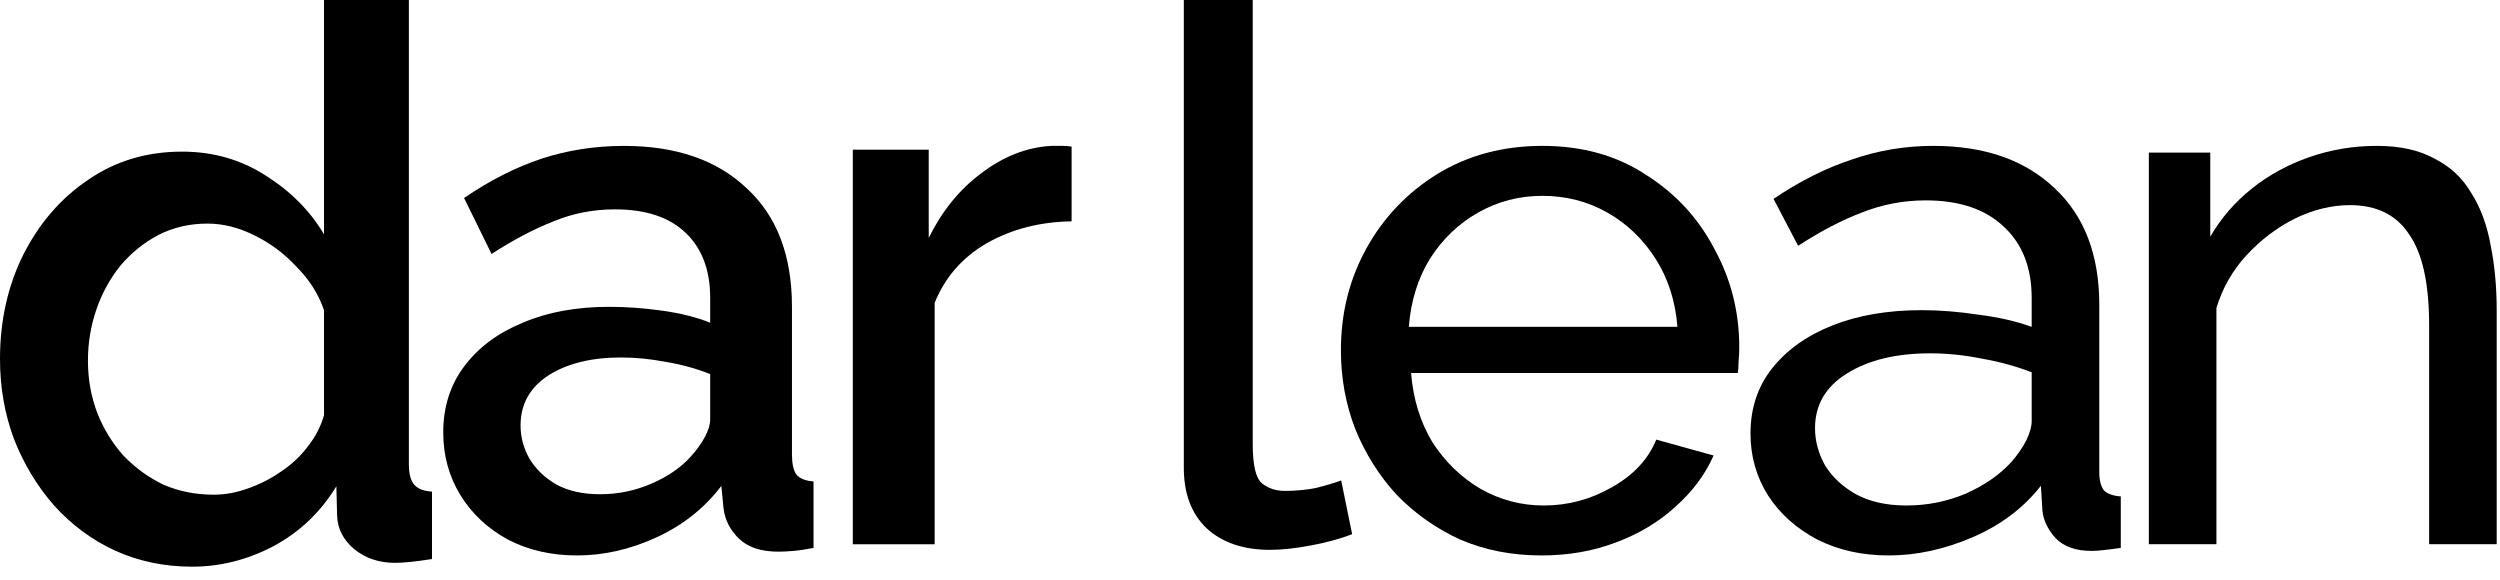 <?xml version="1.0" encoding="utf-8"?>
<svg xmlns="http://www.w3.org/2000/svg" fill="none" height="100%" overflow="visible" preserveAspectRatio="none" style="display: block;" viewBox="0 0 112 26" width="100%">
<g clip-path="url(#clip0_0_19504)" id="text">
<path d="M111.852 24.381H108.825V14.568C108.825 12.708 108.527 11.352 107.93 10.501C107.357 9.627 106.474 9.19 105.281 9.19C104.456 9.19 103.63 9.392 102.805 9.795C102.002 10.198 101.279 10.747 100.637 11.442C100.018 12.114 99.571 12.898 99.296 13.795V24.381H96.268V6.838H99.02V10.602C99.502 9.773 100.121 9.056 100.878 8.451C101.635 7.846 102.495 7.375 103.458 7.039C104.421 6.703 105.43 6.535 106.485 6.535C107.518 6.535 108.378 6.726 109.066 7.106C109.777 7.465 110.327 7.98 110.717 8.652C111.13 9.302 111.416 10.075 111.577 10.971C111.76 11.868 111.852 12.842 111.852 13.895V24.381Z" fill="black" id="Vector"/>
<path d="M78.422 19.424C78.422 18.293 78.743 17.321 79.386 16.507C80.051 15.67 80.957 15.026 82.105 14.574C83.252 14.121 84.583 13.895 86.097 13.895C86.9 13.895 87.749 13.963 88.644 14.099C89.539 14.212 90.331 14.393 91.019 14.642V13.353C91.019 11.996 90.606 10.933 89.78 10.165C88.954 9.373 87.784 8.977 86.269 8.977C85.283 8.977 84.33 9.158 83.413 9.52C82.518 9.859 81.566 10.357 80.556 11.012L79.455 8.91C80.625 8.118 81.795 7.53 82.965 7.146C84.135 6.739 85.352 6.535 86.614 6.535C88.908 6.535 90.721 7.169 92.051 8.435C93.382 9.678 94.048 11.419 94.048 13.658V21.153C94.048 21.515 94.117 21.787 94.254 21.967C94.415 22.126 94.667 22.216 95.011 22.239V24.545C94.713 24.59 94.449 24.624 94.22 24.647C94.013 24.669 93.841 24.681 93.704 24.681C92.992 24.681 92.453 24.488 92.086 24.104C91.742 23.72 91.547 23.313 91.501 22.883L91.432 21.764C90.652 22.759 89.631 23.528 88.369 24.07C87.107 24.613 85.856 24.884 84.617 24.884C83.424 24.884 82.357 24.647 81.416 24.172C80.476 23.674 79.741 23.019 79.214 22.205C78.686 21.368 78.422 20.441 78.422 19.424ZM90.124 20.679C90.399 20.362 90.617 20.046 90.778 19.729C90.939 19.39 91.019 19.107 91.019 18.881V16.677C90.308 16.405 89.562 16.202 88.782 16.066C88.002 15.908 87.233 15.829 86.476 15.829C84.939 15.829 83.688 16.134 82.724 16.744C81.784 17.332 81.313 18.146 81.313 19.186C81.313 19.752 81.462 20.305 81.761 20.848C82.082 21.368 82.541 21.798 83.137 22.137C83.757 22.476 84.514 22.646 85.409 22.646C86.35 22.646 87.245 22.465 88.093 22.103C88.942 21.719 89.619 21.244 90.124 20.679Z" fill="black" id="Vector_2"/>
<path d="M69.064 24.884C67.735 24.884 66.518 24.647 65.414 24.172C64.332 23.674 63.386 23.007 62.575 22.171C61.786 21.312 61.166 20.328 60.716 19.22C60.287 18.112 60.073 16.936 60.073 15.693C60.073 14.02 60.456 12.493 61.223 11.114C61.989 9.735 63.048 8.627 64.4 7.79C65.774 6.954 67.34 6.535 69.098 6.535C70.878 6.535 72.421 6.965 73.728 7.824C75.058 8.661 76.083 9.769 76.804 11.148C77.548 12.505 77.919 13.974 77.919 15.557C77.919 15.783 77.908 16.009 77.886 16.235C77.886 16.439 77.874 16.597 77.852 16.71H63.217C63.307 17.863 63.622 18.892 64.163 19.797C64.726 20.678 65.448 21.379 66.326 21.899C67.205 22.397 68.151 22.646 69.165 22.646C70.247 22.646 71.261 22.374 72.207 21.832C73.176 21.289 73.841 20.577 74.201 19.695L76.77 20.407C76.387 21.266 75.813 22.035 75.046 22.713C74.303 23.392 73.413 23.923 72.376 24.308C71.362 24.692 70.258 24.884 69.064 24.884ZM63.115 14.641H75.148C75.058 13.488 74.731 12.471 74.168 11.589C73.604 10.707 72.883 10.017 72.004 9.52C71.126 9.023 70.157 8.774 69.098 8.774C68.061 8.774 67.104 9.023 66.225 9.52C65.346 10.017 64.625 10.707 64.062 11.589C63.521 12.471 63.205 13.488 63.115 14.641Z" fill="black" id="Vector_3"/>
<path d="M53.035 0L56.122 0V19.887C56.122 20.845 56.262 21.435 56.543 21.658C56.823 21.881 57.162 21.992 57.56 21.992C58.051 21.992 58.519 21.948 58.963 21.859C59.407 21.747 59.781 21.636 60.085 21.524L60.576 23.931C60.062 24.131 59.454 24.299 58.752 24.432C58.051 24.566 57.431 24.633 56.894 24.633C55.701 24.633 54.754 24.31 54.053 23.664C53.375 23.017 53.035 22.115 53.035 20.956V0Z" fill="black" id="Vector_4"/>
<path d="M48.008 9.916C46.586 9.938 45.319 10.265 44.207 10.896C43.118 11.527 42.34 12.417 41.873 13.566V24.382H38.206V6.705H41.607V10.659C42.207 9.442 42.996 8.474 43.974 7.752C44.952 7.009 45.986 6.603 47.075 6.536C47.297 6.536 47.475 6.536 47.608 6.536C47.764 6.536 47.897 6.547 48.008 6.569V9.916Z" fill="black" id="Vector_5"/>
<path d="M19.857 19.366C19.857 18.238 20.168 17.256 20.79 16.421C21.434 15.563 22.311 14.909 23.421 14.457C24.532 13.983 25.82 13.746 27.285 13.746C28.063 13.746 28.851 13.803 29.651 13.916C30.472 14.028 31.194 14.209 31.816 14.457V13.34C31.816 12.099 31.449 11.128 30.716 10.429C29.984 9.729 28.929 9.379 27.552 9.379C26.575 9.379 25.653 9.56 24.787 9.921C23.921 10.259 22.999 10.745 22.022 11.377L20.79 8.871C21.944 8.082 23.099 7.495 24.254 7.111C25.431 6.727 26.664 6.536 27.952 6.536C30.283 6.536 32.116 7.168 33.448 8.431C34.803 9.673 35.48 11.444 35.48 13.746V20.348C35.48 20.777 35.547 21.081 35.68 21.262C35.835 21.442 36.091 21.544 36.446 21.567V24.546C36.113 24.613 35.813 24.659 35.547 24.681C35.28 24.704 35.058 24.715 34.88 24.715C34.103 24.715 33.515 24.523 33.115 24.14C32.715 23.756 32.482 23.305 32.415 22.785L32.316 21.77C31.56 22.763 30.594 23.53 29.417 24.072C28.24 24.613 27.052 24.884 25.853 24.884C24.698 24.884 23.666 24.647 22.755 24.173C21.845 23.677 21.134 23.011 20.623 22.176C20.112 21.341 19.857 20.404 19.857 19.366ZM30.95 20.45C31.216 20.156 31.427 19.863 31.583 19.569C31.738 19.276 31.816 19.016 31.816 18.791V16.759C31.194 16.511 30.539 16.331 29.85 16.218C29.162 16.082 28.485 16.015 27.818 16.015C26.486 16.015 25.398 16.285 24.554 16.827C23.732 17.369 23.321 18.114 23.321 19.061C23.321 19.581 23.454 20.077 23.721 20.551C24.01 21.025 24.41 21.409 24.92 21.702C25.453 21.995 26.108 22.142 26.886 22.142C27.685 22.142 28.451 21.984 29.184 21.668C29.917 21.352 30.506 20.946 30.95 20.45Z" fill="black" id="Vector_6"/>
<path d="M0 16.09C0 14.374 0.346 12.819 1.037 11.424C1.751 10.006 2.719 8.885 3.94 8.062C5.161 7.216 6.567 6.793 8.156 6.793C9.539 6.793 10.783 7.147 11.889 7.856C13.018 8.565 13.893 9.446 14.516 10.498V0H18.317V20.79C18.317 21.224 18.398 21.533 18.559 21.716C18.721 21.899 18.985 22.002 19.354 22.025V25.044C18.64 25.158 18.087 25.215 17.695 25.215C16.981 25.215 16.37 25.009 15.864 24.598C15.38 24.186 15.126 23.694 15.103 23.122L15.069 21.785C14.377 22.928 13.444 23.82 12.269 24.46C11.094 25.078 9.873 25.387 8.606 25.387C7.362 25.387 6.209 25.146 5.15 24.666C4.113 24.186 3.203 23.511 2.419 22.642C1.659 21.773 1.06 20.778 0.622 19.657C0.207 18.537 0 17.348 0 16.09ZM14.516 18.594V13.894C14.262 13.162 13.847 12.51 13.271 11.939C12.719 11.344 12.085 10.875 11.371 10.532C10.679 10.189 9.988 10.017 9.297 10.017C8.49 10.017 7.753 10.189 7.085 10.532C6.44 10.875 5.875 11.332 5.392 11.904C4.931 12.476 4.574 13.128 4.32 13.86C4.067 14.592 3.94 15.358 3.94 16.158C3.94 16.982 4.078 17.759 4.355 18.491C4.631 19.2 5.023 19.84 5.53 20.412C6.06 20.961 6.659 21.396 7.327 21.716C8.018 22.013 8.767 22.162 9.573 22.162C10.08 22.162 10.587 22.07 11.094 21.887C11.624 21.704 12.119 21.453 12.58 21.133C13.064 20.812 13.467 20.435 13.79 20.001C14.136 19.566 14.377 19.097 14.516 18.594Z" fill="black" id="Vector_7"/>
</g>
<defs>
<clipPath id="clip0_0_19504">
<rect fill="white" height="25.387" width="111.852"/>
</clipPath>
</defs>
</svg>